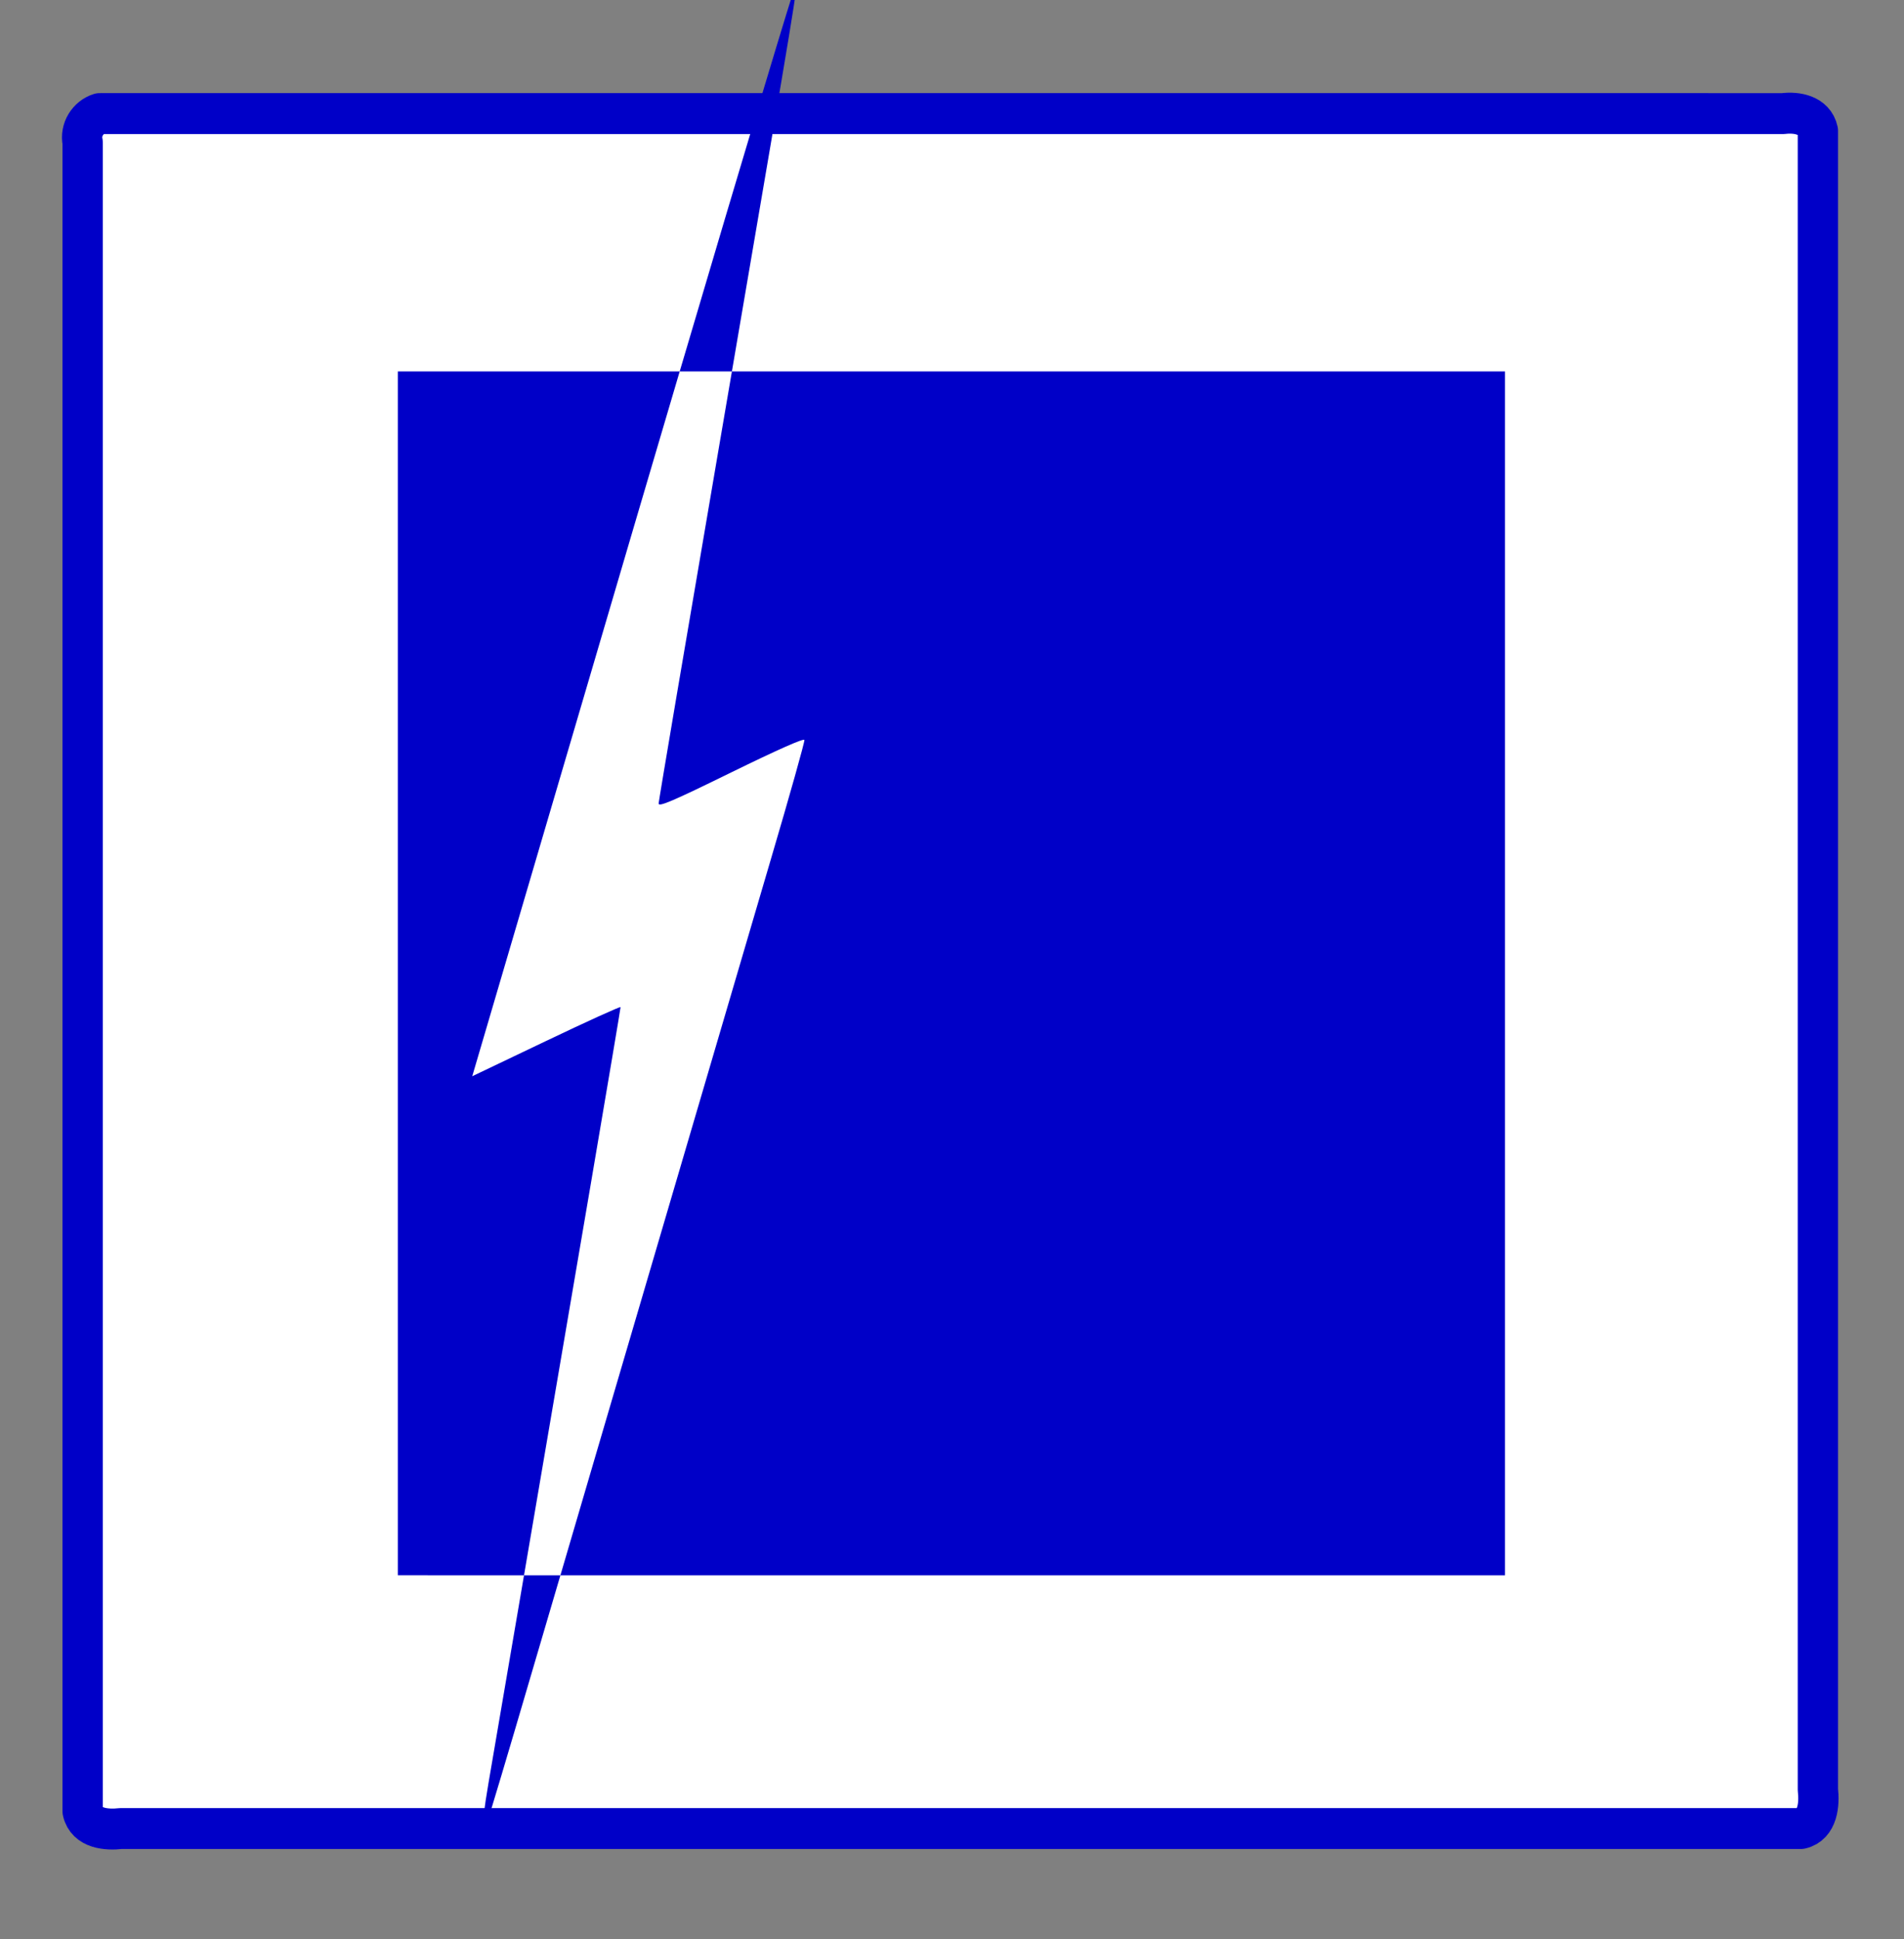 <?xml version="1.0" encoding="UTF-8"?>
<svg id="SVGRoot" width="115.3mm" height="117.39mm" version="1.1" viewBox="0 0 115.3 117.39" xmlns="http://www.w3.org/2000/svg">
 <rect x="0" y="0" width="115.3" height="117.39" fill="#808080" stroke="none"/>
 <g transform="translate(-2.409 -64.619)" display="none">
  <rect x="2.567" y="64.777" width="114.99" height="117.07" fill="#800000" stroke="#ffe56d" stroke-linecap="round" stroke-linejoin="round" stroke-width=".316"/>
 </g>
 <g transform="translate(-2.409 -64.619)">
  <path transform="matrix(.976 0 0 .991 .175 4.886)" d="m8.475 67.213c-0.736 0.226-1.225 0.99-1.059 1.758v101.94c0.238 1.063 1.489 1.16 2.377 1.059h104.23c1.063-0.238 1.16-1.489 1.059-2.377v-101.32c-0.213-0.976-1.317-1.166-2.158-1.059z" fill="#fff" stroke="#0000c8" stroke-linecap="round" stroke-linejoin="round" stroke-width="2.5" style="mix-blend-mode:difference"/>
 </g>
 <g transform="translate(-2.409 -64.619)">
  <rect x="26.458" y="86.969" width="42.333" height="72.76" fill="#fff" stroke-opacity="0"/>
  <path transform="scale(.265)" d="m190.91 240.46c-0.168-0.297-11.467 37.392-26.5 88.236h11.932c14.974-87.508 14.965-87.535 14.568-88.236zm-14.568 88.236c-1.082 6.324-1.61 9.42-2.861 16.732-7.614 44.498-13.862 81.378-13.883 81.955-0.03 0.851 3.078-0.473 16.551-7.076 10.613-5.198 16.652-7.875 16.762-7.43 0.094 0.383-3.334 12.567-7.617 27.08-4.284 14.513-20.578 69.916-36.209 123.12-5.309 18.068-8.368 28.48-11.936 40.623h215.86v-275zm-39.193 275h-8.314c-2.807 16.4-5.465 32.019-8.109 47.41-0.969 5.64-1.565 10.47-1.324 10.732 0.469 0.511-0.536 4.089 17.748-58.143zm-8.314 0c11.043-64.526 22.119-129.56 22.064-129.79-0.049-0.196-7.693 3.275-16.99 7.715l-16.904 8.07 36.766-124.95c3.76-12.78 7.207-24.436 10.641-36.051h-64.406v275z" fill="#0000c8" stroke-width=".642"/>
 </g>
</svg>
